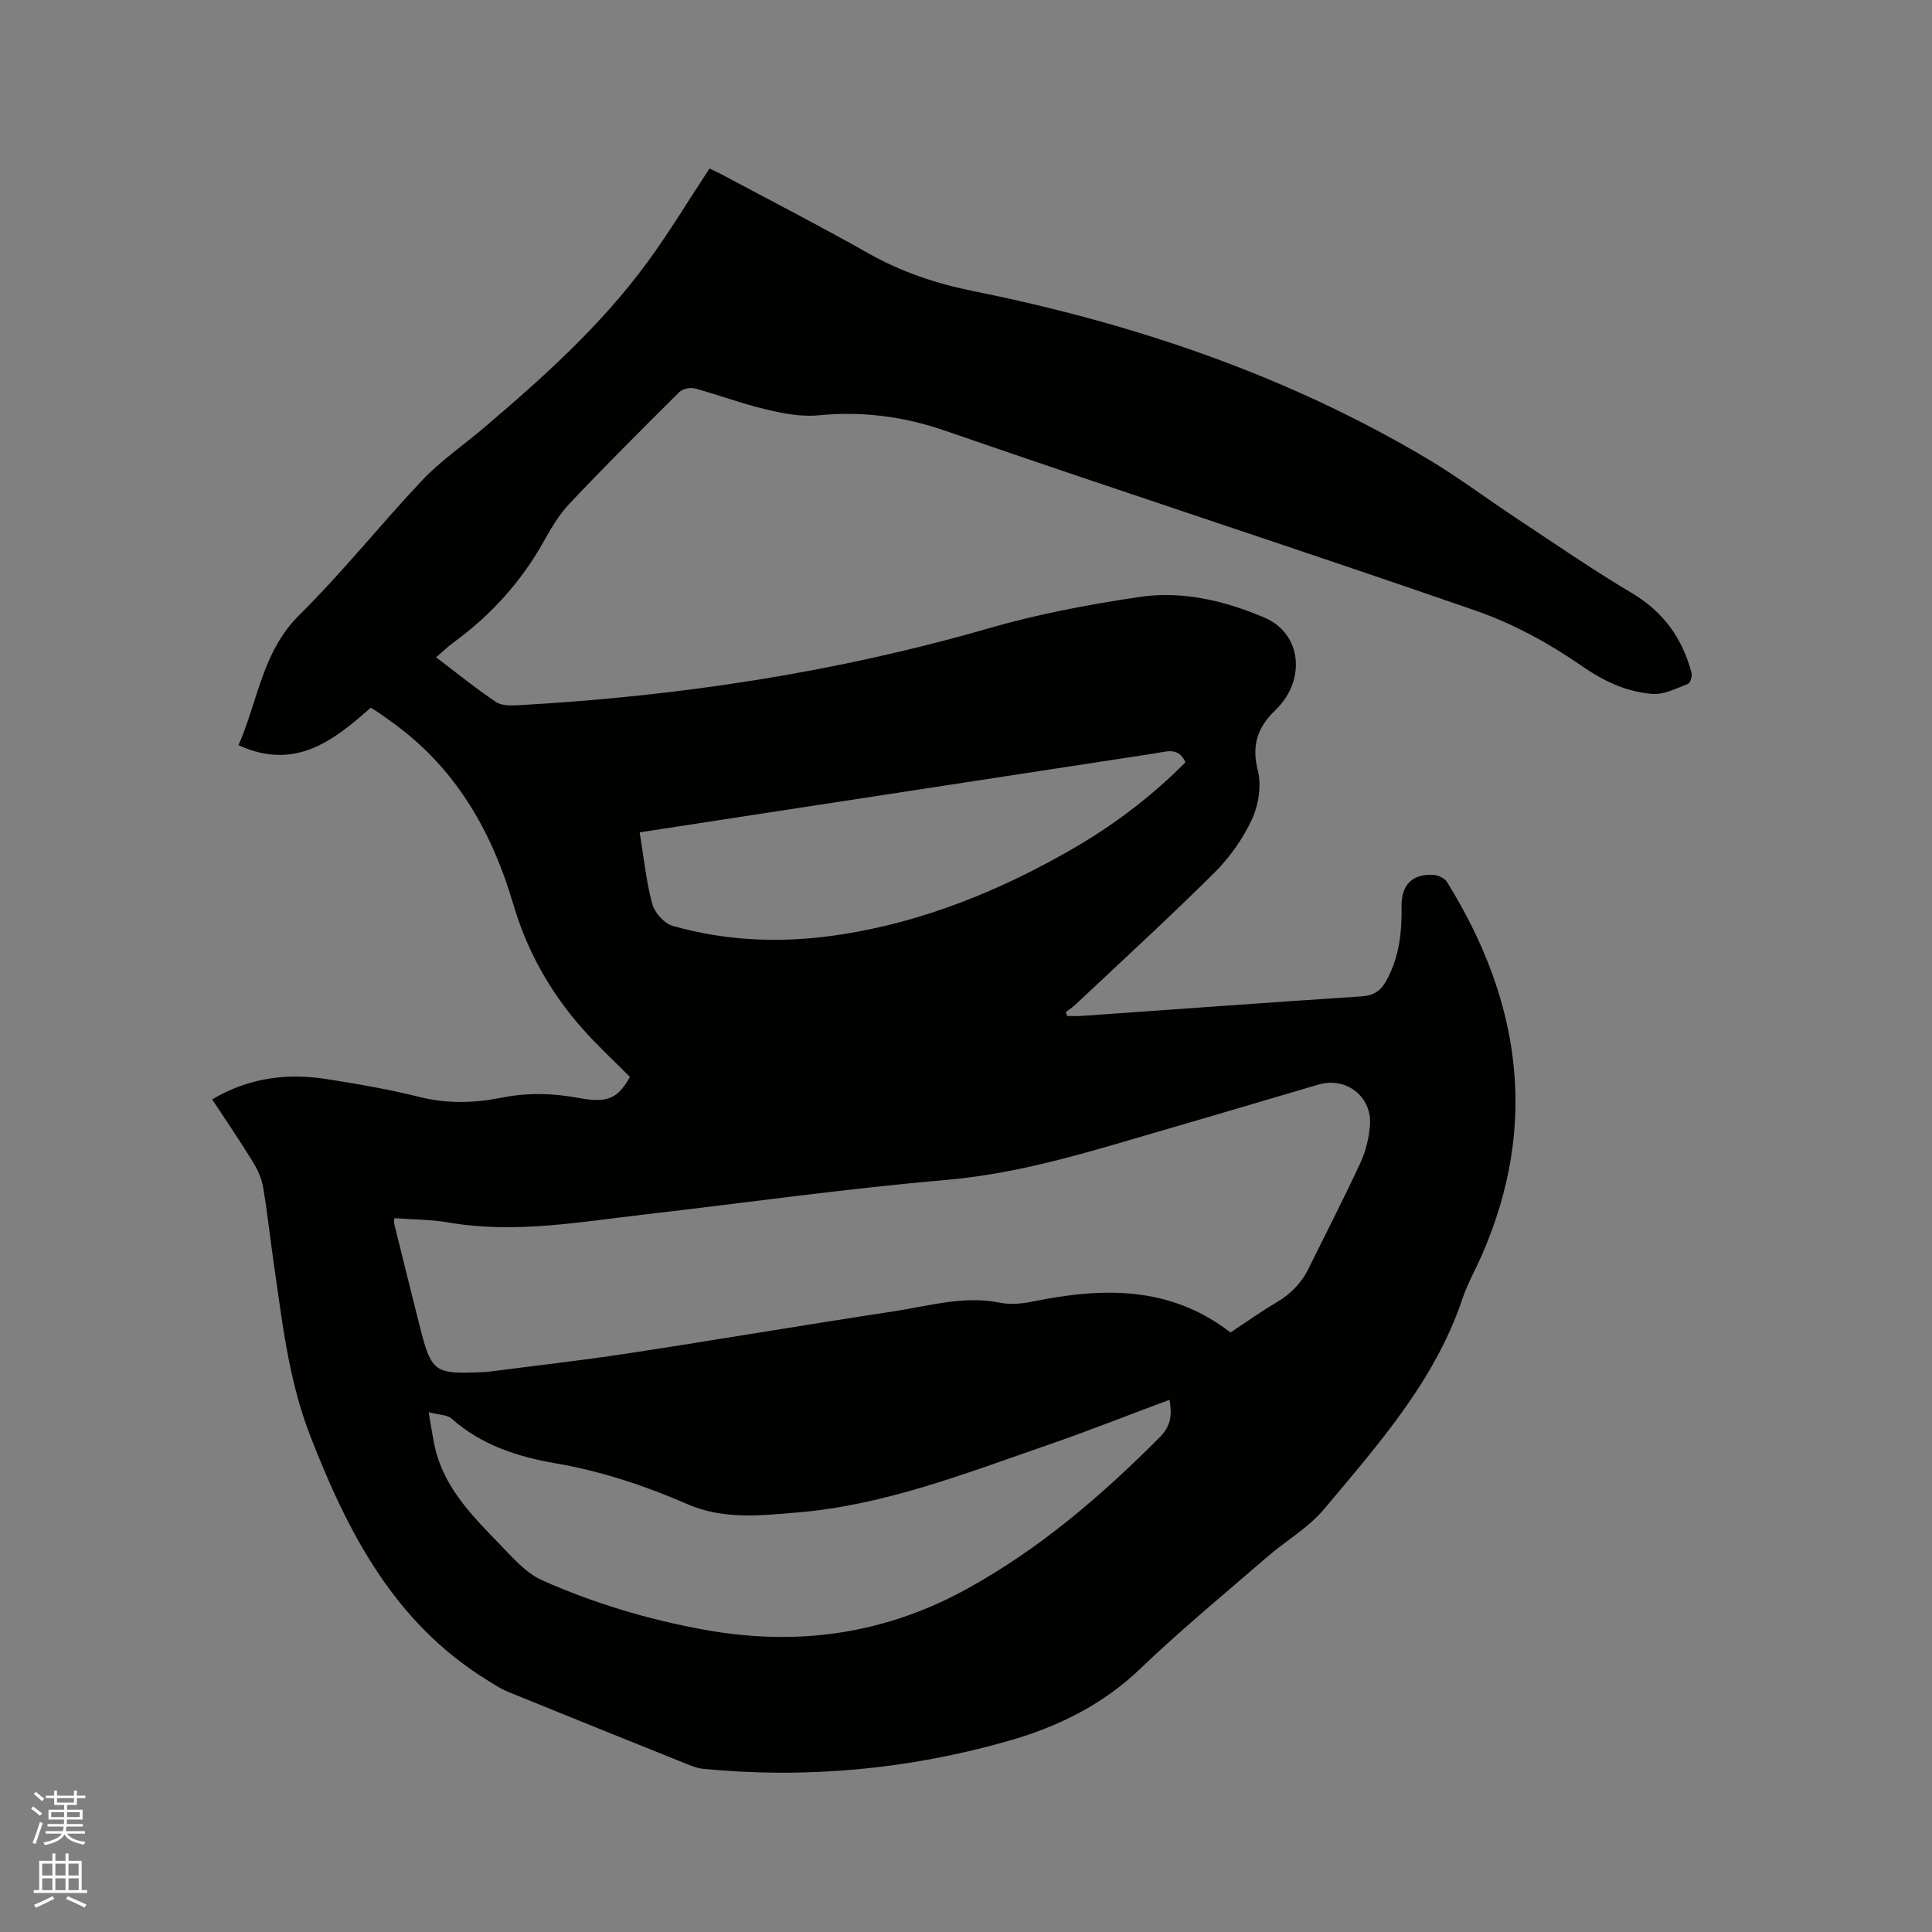 <svg enable-background="new 0 0 400 400" viewBox="0 0 400 400" xmlns="http://www.w3.org/2000/svg"><rect x="0" y="0" width="400" height="400" fill="#808080" stroke="none"/><path d="m6.44 374.46.42-.45c.65.47 1.27.95 1.85 1.44l-.45.49c-.65-.56-1.25-1.06-1.82-1.48m.93 7.33-.63-.26c.55-1.36 1.05-2.8 1.52-4.33.19.1.38.19.59.27-.46 1.29-.95 2.73-1.48 4.32m-.38-10.38.44-.42c.43.34 1.01.82 1.74 1.44l-.49.49c-.53-.51-1.09-1.01-1.69-1.51m2.5.35h1.72v-1.04h.59v1.04h3.52v-1.04h.59v1.04h1.75v.53h-1.75v1.42h-2.03v.97h3.22v2.03h-3.24c0 .35-.01.66-.03.93h3.32v.53h-3.37c-.03.27-.08.58-.15.94h3.96v.53h-3.71c.67.92 1.93 1.48 3.79 1.68-.13.24-.23.44-.29.59-2.13-.38-3.48-1.08-4.04-2.12-.43.97-1.77 1.72-4.03 2.23-.09-.19-.2-.37-.33-.55 2.1-.42 3.37-1.03 3.81-1.83h-3.36v-.53h3.58c.08-.29.13-.61.16-.94h-3.33v-.53h3.39c.02-.27.04-.58.04-.93h-3.23v-2.03h3.25v-.97h-2.07v-1.42h-1.73zm1.12 3.44v1h2.65c.01-.3.02-.44.01-.4v-.25-.35zm1.19-2h3.52v-.91h-3.52zm4.71 2h-2.63v.59c0 .15-.01.28-.01.4h2.64z" fill="#fbfcfa"/><path d="m13.56 383.74h.63v1.52h2.72v6.07h1.13v.6h-11.06v-.6h1.13v-6.07h2.73v-1.52h.63v1.52h2.1v-1.52zm-2.69 8.83.38.56c-1.24.63-2.53 1.25-3.85 1.85-.1-.21-.21-.42-.34-.63 1.36-.55 2.63-1.15 3.81-1.78m-2.13-4.27h2.1v-2.45h-2.1zm0 3.04h2.1v-2.46h-2.1zm2.72-3.04h2.1v-2.45h-2.1zm0 3.04h2.1v-2.46h-2.1zm6.07 3.6c-1.41-.71-2.7-1.3-3.86-1.78l.35-.56c1.45.62 2.75 1.19 3.88 1.72zm-1.25-9.09h-2.1v2.45h2.1zm-2.09 5.49h2.1v-2.46h-2.1z" fill="#fbfcfa"/><path d="m90.29 136.09c4.27 3.23 8.2 6.44 12.4 9.25 1.21.81 3.2.75 4.8.66 32.99-1.85 65.47-6.74 97.29-15.94 10.14-2.93 20.61-4.9 31.06-6.46 8.95-1.34 17.78.77 26.04 4.31 7.59 3.26 8.62 12.91 2.19 19.1-3.72 3.58-4.98 7.27-3.65 12.53.78 3.1.16 7.11-1.21 10.07-1.86 4.03-4.6 7.9-7.75 11.04-9.32 9.27-19.03 18.15-28.6 27.16-.68.64-1.47 1.18-2.21 1.76.1.26.21.52.31.78.97 0 1.94.06 2.9-.01 19.34-1.36 38.68-2.78 58.03-4.05 2.53-.17 3.99-1.15 5.17-3.31 2.65-4.83 3.2-9.98 3.12-15.36-.07-4.5 2.35-6.78 6.68-6.48.97.07 2.26.71 2.75 1.5 15.21 24.54 19.04 50.17 7.18 77.24-1.32 3.01-2.96 5.9-4 8.99-5.71 17.03-17.42 30.14-28.6 43.52-3.27 3.91-7.98 6.61-11.9 10.01-8.81 7.63-17.82 15.05-26.22 23.1-7.84 7.52-17.16 12.05-27.3 14.94-20.68 5.9-41.8 7.86-63.25 5.77-1.13-.11-2.25-.56-3.32-.99-12.38-4.97-24.75-9.94-37.1-14.98-1.54-.63-2.96-1.6-4.39-2.49-19.1-11.85-28.71-30.43-36.51-50.55-4.48-11.56-5.77-23.59-7.52-35.62-.76-5.24-1.31-10.52-2.2-15.74-.31-1.8-1.1-3.63-2.07-5.2-2.66-4.33-5.53-8.53-8.48-13.02 7.43-4.43 15.35-5.51 23.61-4.22 6.48 1.01 12.98 2.13 19.34 3.72 5.73 1.43 11.33 1.27 16.98.14 5.28-1.05 10.48-.95 15.76.03 6.14 1.15 8.19.24 10.81-4.31-3.3-3.33-6.79-6.55-9.92-10.09-6.61-7.48-11.43-16.09-14.23-25.65-4.3-14.63-11.41-27.32-23.73-36.7-1.43-1.09-2.92-2.11-4.39-3.15-.43-.3-.89-.55-1.41-.86-7.75 6.85-15.66 13.11-27.37 7.75 4.04-9.19 4.89-19.35 12.62-26.98 8.96-8.85 16.83-18.8 25.51-27.96 3.76-3.97 8.39-7.12 12.58-10.69 12.3-10.45 24.31-21.22 33.91-34.31 4.56-6.22 8.55-12.86 12.89-19.45.77.37 1.72.79 2.63 1.28 10.09 5.39 20.27 10.62 30.22 16.25 6.9 3.9 14.1 6.31 21.9 7.88 33.22 6.69 65.02 17.45 94.26 34.91 6.17 3.69 11.94 8.05 17.95 12.02 7.95 5.25 15.79 10.68 23.97 15.53 6.56 3.89 10.49 9.37 12.39 16.53.18.69-.25 2.11-.73 2.3-2.38.91-4.94 2.26-7.33 2.08-5.39-.41-10.06-2.6-14.72-5.83-6.71-4.65-14.15-8.72-21.85-11.39-36.5-12.67-73.26-24.6-109.77-37.23-8.75-3.03-17.31-4.12-26.42-3.23-3.56.35-7.35-.41-10.89-1.25-4.93-1.17-9.71-2.98-14.61-4.31-.97-.26-2.56.06-3.24.74-7.68 7.62-15.33 15.27-22.76 23.12-2.16 2.28-3.8 5.11-5.35 7.87-4.69 8.36-10.96 15.26-18.69 20.89-1.2.88-2.25 1.92-3.56 3.04zm164.47 139.78c3.28-2.16 6.3-4.32 9.49-6.2 2.93-1.72 5.16-3.97 6.66-7 3.6-7.31 7.34-14.56 10.76-21.95 1.09-2.35 1.74-5.04 1.96-7.64.53-5.98-4.88-10.22-10.63-8.54-10.16 2.97-20.3 6.02-30.47 8.96-15.33 4.44-30.46 9.39-46.6 10.79-20.89 1.8-41.69 4.76-62.53 7.16-13.45 1.55-26.85 4.01-40.48 1.66-3.7-.64-7.51-.62-11.27-.9-.04.62-.11.84-.06 1.04 1.73 6.99 3.45 13.98 5.22 20.96 2.54 10.03 2.97 10.33 13.43 9.86.21-.01.42-.01.63-.04 9.66-1.25 19.34-2.33 28.97-3.8 18.43-2.81 36.81-5.94 55.24-8.74 7.27-1.1 14.46-3.31 22.02-1.77 2.18.44 4.63.18 6.85-.28 14.36-2.91 28.26-3.26 40.81 6.43zm-166.01 16.52c.54 3.05.82 5.14 1.28 7.19 1.92 8.51 7.87 14.38 13.6 20.32 2.62 2.71 5.32 5.82 8.63 7.29 10.65 4.73 21.81 8.08 33.33 10.19 19.13 3.51 37.26 1.09 54.44-8.33 15.14-8.3 28.01-19.36 40.11-31.51 2.37-2.39 2.51-4.71 1.99-7.73-8.59 3.2-16.84 6.47-25.23 9.37-16.9 5.83-33.63 12.42-51.67 13.95-7.67.65-15.44 1.54-22.88-1.7-8.76-3.81-17.79-6.82-27.23-8.45-7.94-1.37-15.4-3.76-21.61-9.26-.93-.83-2.64-.78-4.76-1.33zm43.69-120.06c.84 5.11 1.32 10.06 2.59 14.79.48 1.82 2.49 4.07 4.24 4.57 11.47 3.28 23.17 3.61 34.94 1.78 17.08-2.66 32.8-9.07 47.69-17.63 8.65-4.97 16.55-10.97 23.54-18.02-1.45-3.2-3.9-2.22-6.14-1.87-25.66 3.92-51.31 7.86-76.97 11.79-9.7 1.48-19.41 2.98-29.89 4.59z" fill="#010100"/></svg>